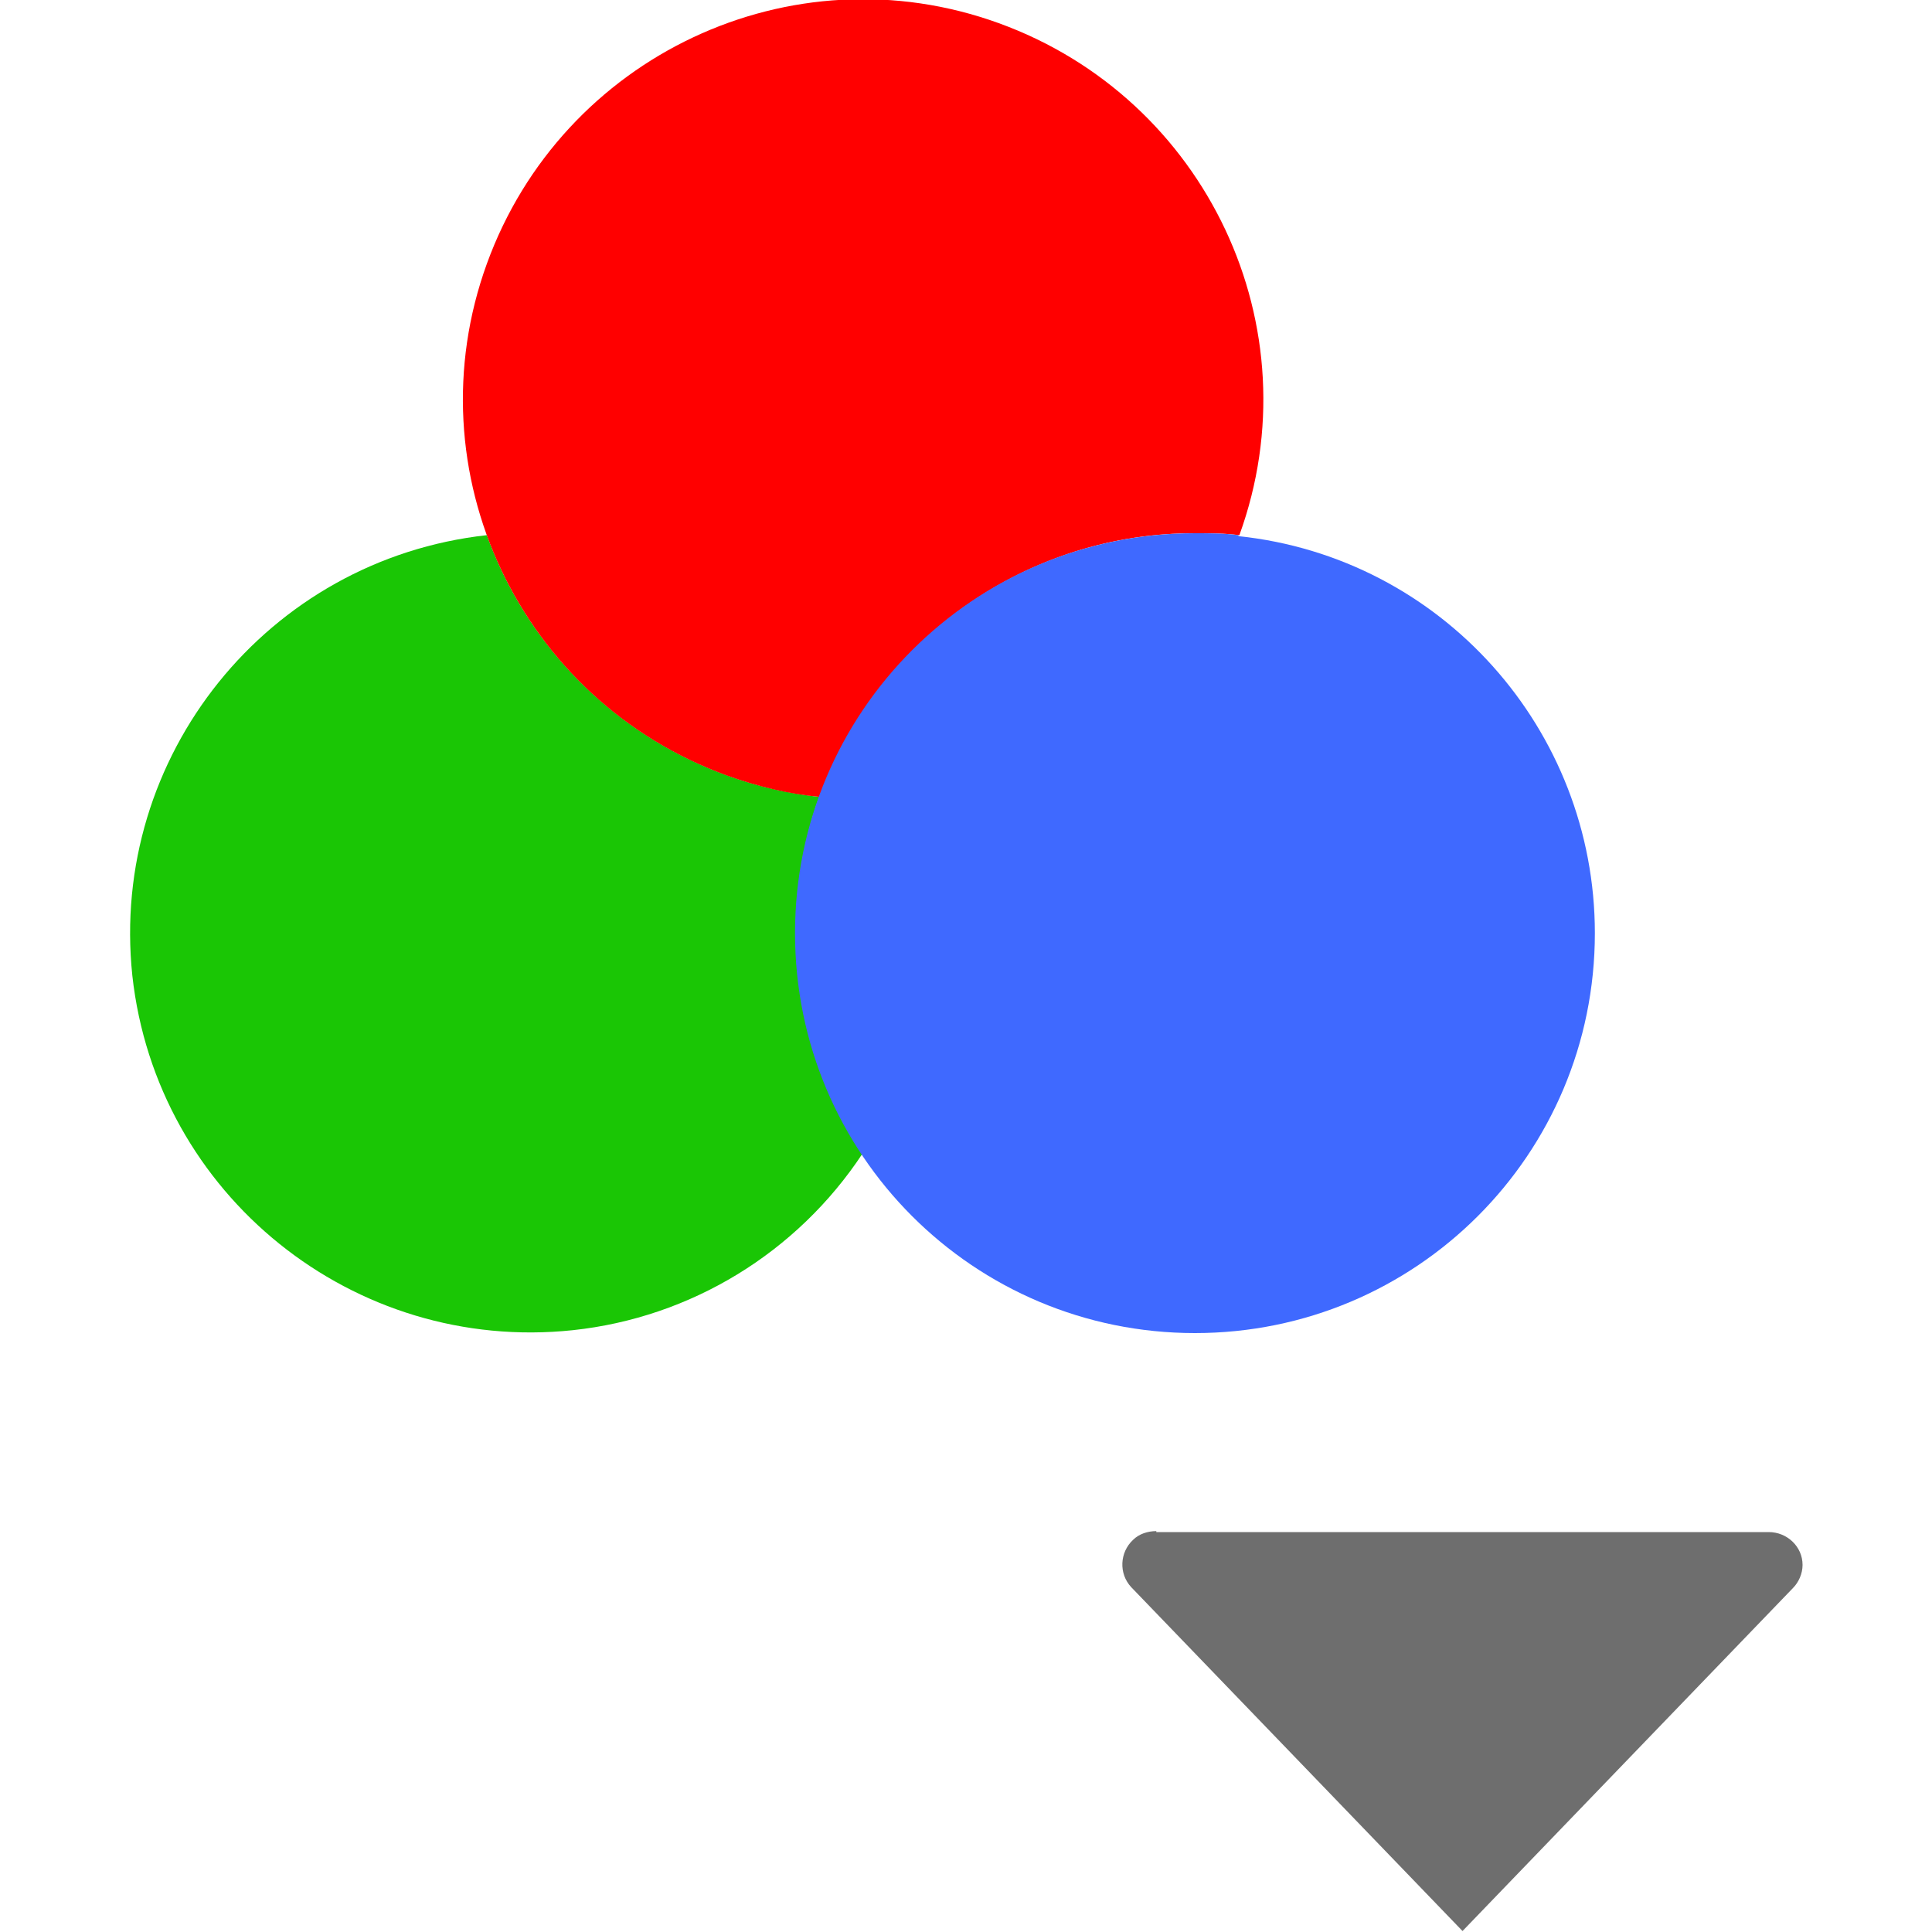 <?xml version="1.0" encoding="UTF-8"?>
<svg id="rgb-channel" xmlns="http://www.w3.org/2000/svg" viewBox="0 0 20 20">
  <defs>
    <style>
      .cls-1 {
        fill: #6e6e6e;
        fill-rule: evenodd;
        isolation: isolate;
      }

      .cls-1, .cls-2, .cls-3, .cls-4 {
        stroke-width: 0px;
      }

      .cls-2 {
        fill: #1ac605;
      }

      .cls-3 {
        fill: red;
      }

      .cls-4 {
        fill: #3f69ff;
      }
    </style>
  </defs>
  <g>
    <path class="cls-2" d="M8.49,8.25c-1.57-.17-2.91-1.22-3.45-2.71-2.27.25-3.91,2.29-3.67,4.56.25,2.27,2.29,3.91,4.56,3.67,1.22-.13,2.32-.8,3-1.83-.72-1.09-.89-2.46-.45-3.69Z"/>
    <path class="cls-3" d="M8.49,8.25c.59-1.64,2.15-2.74,3.89-2.73.15,0,.3,0,.45.02.78-2.15-.34-4.52-2.49-5.3-2.15-.78-4.52.34-5.3,2.49-.78,2.15.34,4.52,2.49,5.3.31.11.63.19.96.22Z"/>
    <path class="cls-4" d="M12.82,5.54c-.15-.02-.3-.02-.45-.02-2.29,0-4.14,1.85-4.14,4.14,0,2.29,1.85,4.14,4.14,4.14,2.29,0,4.14-1.85,4.14-4.14,0-2.11-1.59-3.89-3.69-4.11Z"/>
  </g>
  <path class="cls-1" d="M11.97,15.86h6.34c.19,0,.35.15.35.34,0,.09-.04.18-.1.24l-3.42,3.55-3.43-3.56c-.13-.14-.12-.36.02-.49.06-.06.15-.09.24-.09Z"/>
</svg>